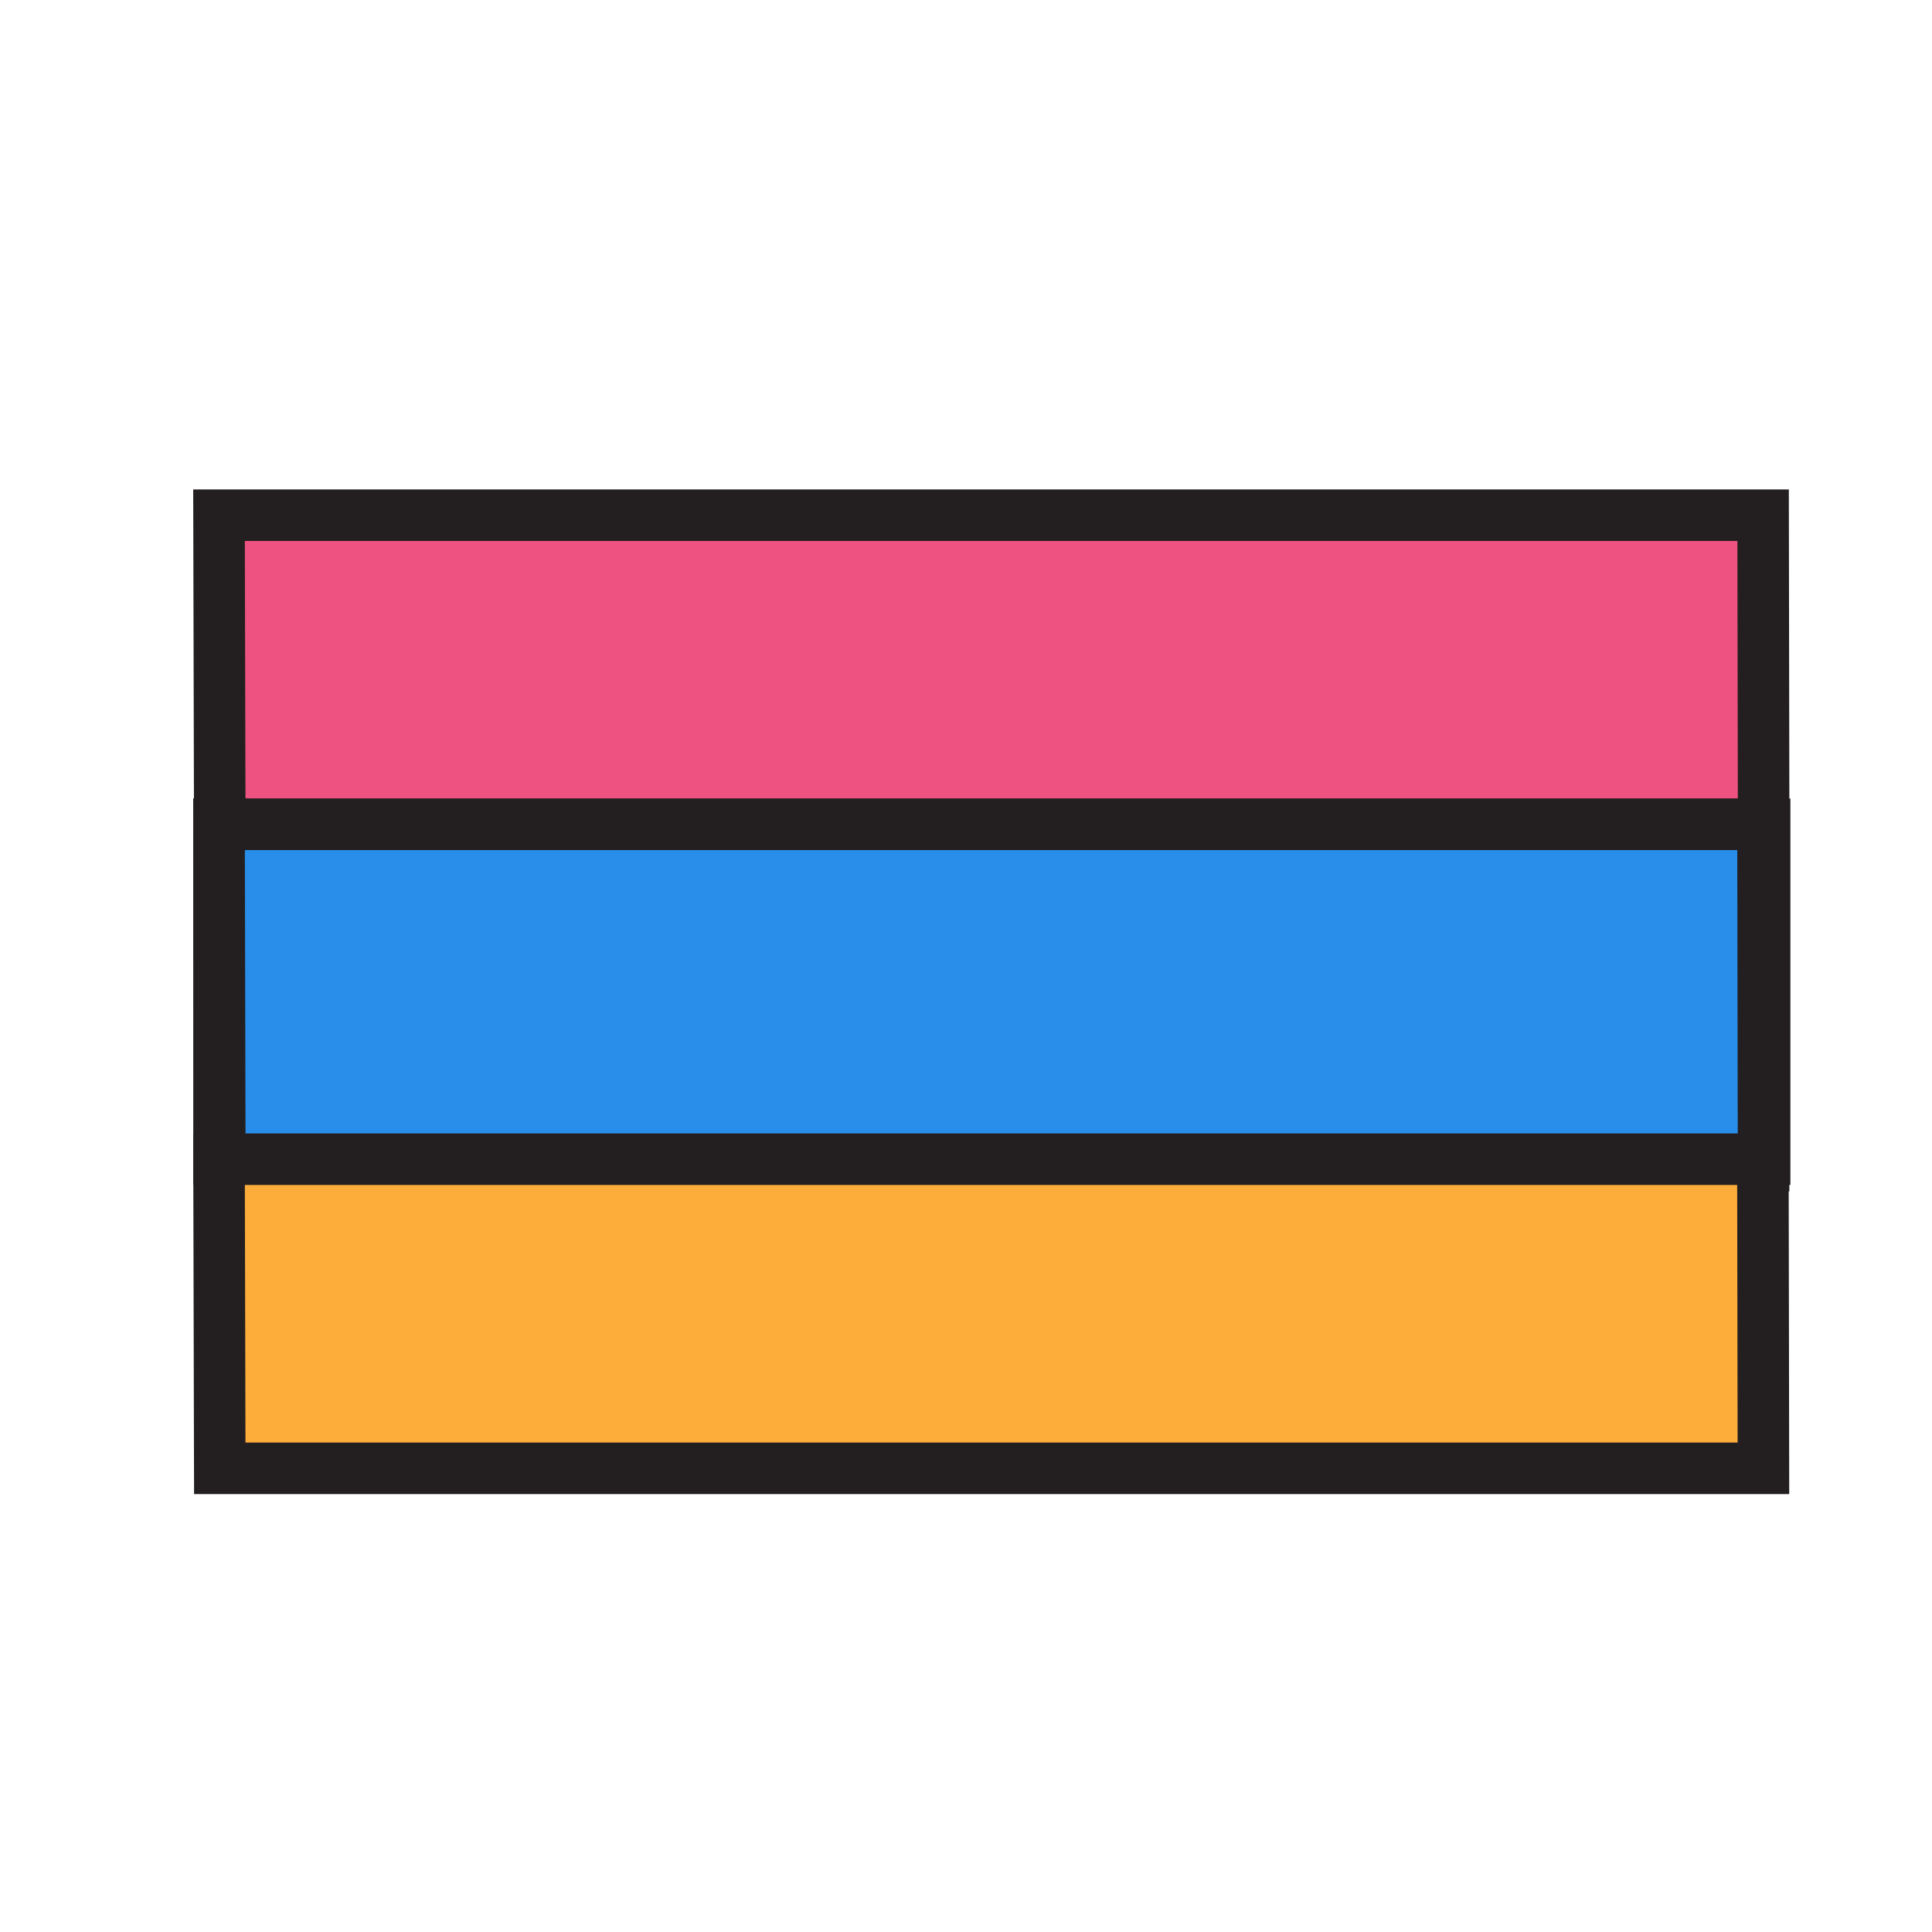 <?xml version="1.0" encoding="UTF-8"?> <svg xmlns="http://www.w3.org/2000/svg" viewBox="0 0 300 300"><g stroke="#231f20" stroke-miterlimit="10" stroke-width="8"><path d="m273.776 80h-239.766l.114 48h239.733z" fill="#ee5281"></path><g fill="#288eea"><path d="m34.01 128v52h.883l-.124-52z"></path><path d="m274.01 128h-.17l.088 52h.082z"></path><path d="m34.01 128 .123 53h239.711l-.088-53z"></path></g><path d="m34.124 228h239.699l-.082-48h-239.731z" fill="#fcad3a"></path></g></svg> 